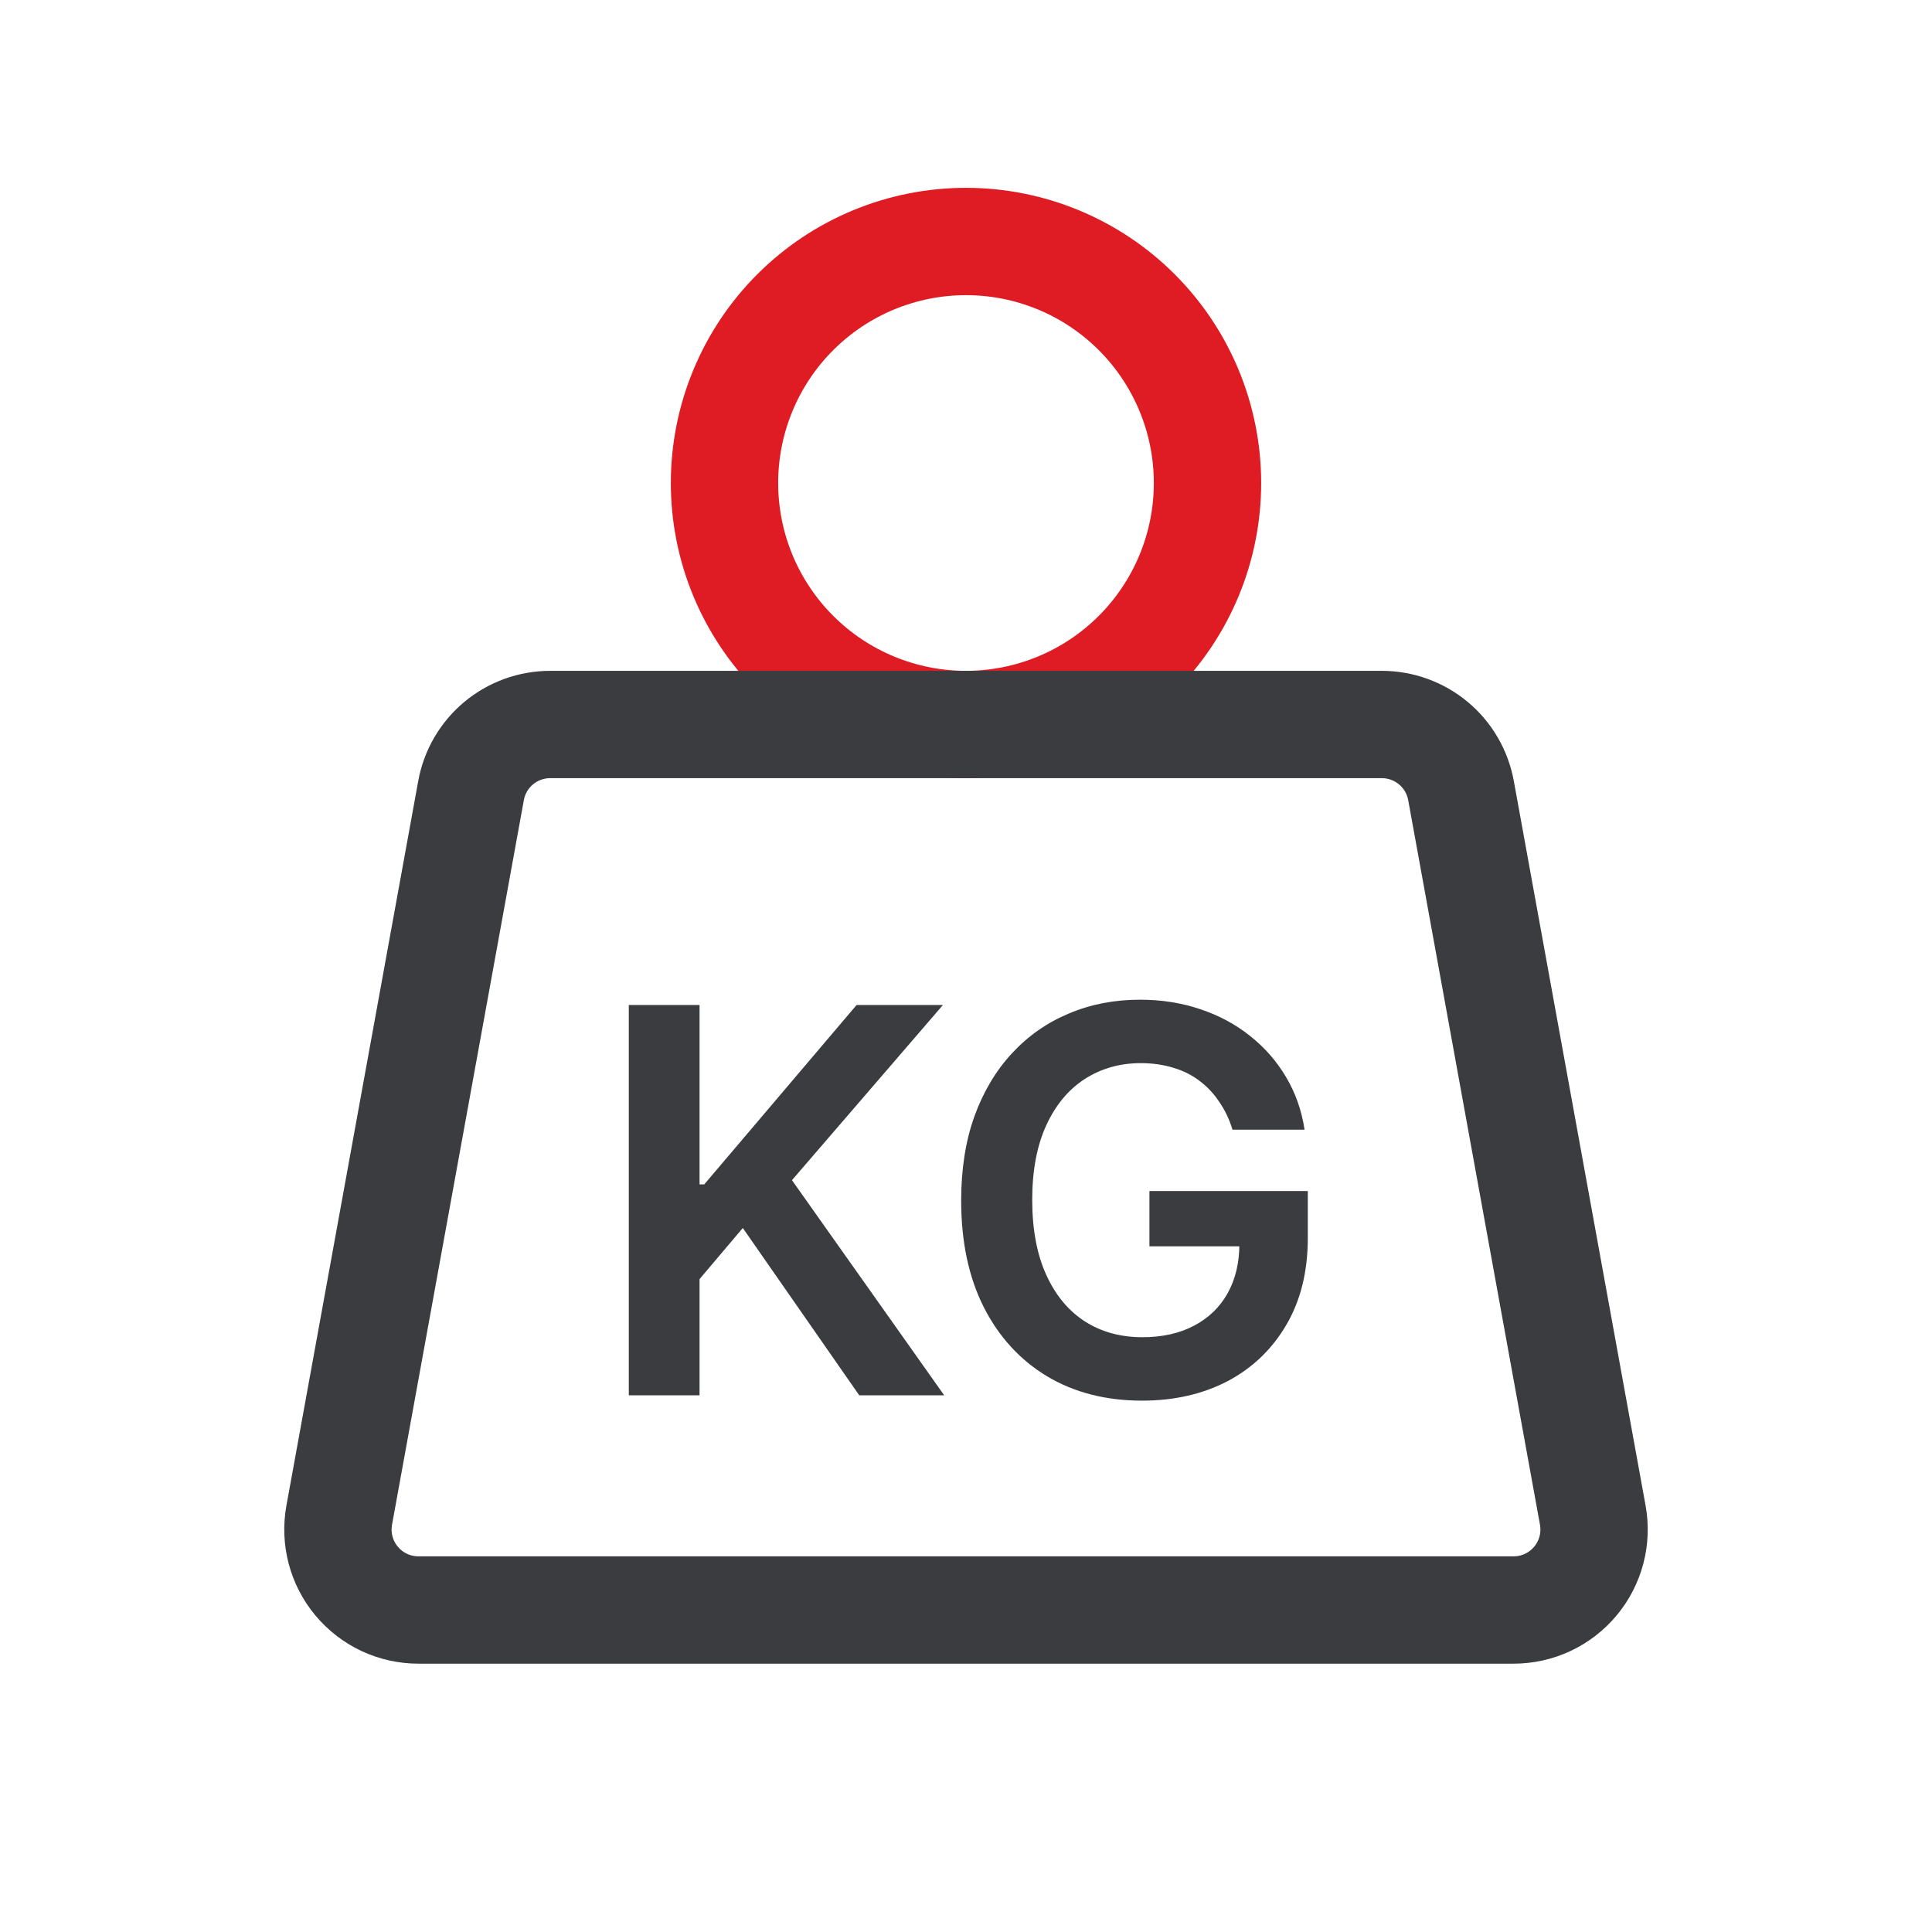 <svg xmlns="http://www.w3.org/2000/svg" fill="none" viewBox="0 0 36 36" height="36" width="36">
<path stroke-linejoin="round" stroke-linecap="round" stroke-width="2" stroke="#DF1B23" d="M13.5 9C13.5 10.194 13.974 11.338 14.818 12.182C15.662 13.026 16.806 13.5 18 13.5C19.194 13.5 20.338 13.026 21.182 12.182C22.026 11.338 22.5 10.194 22.5 9C22.5 7.807 22.026 6.662 21.182 5.818C20.338 4.974 19.194 4.5 18 4.5C16.806 4.5 15.662 4.974 14.818 5.818C13.974 6.662 13.5 7.807 13.5 9Z"></path>
<path stroke-linejoin="round" stroke-linecap="round" stroke-width="2" stroke="#3B3C40" d="M10.253 13.5H25.748C26.099 13.5 26.439 13.623 26.709 13.848C26.979 14.073 27.161 14.386 27.224 14.732L29.679 28.232C29.718 28.448 29.71 28.67 29.654 28.882C29.598 29.095 29.496 29.292 29.355 29.461C29.214 29.63 29.038 29.766 28.839 29.859C28.64 29.952 28.423 30 28.203 30H7.797C7.577 30 7.36 29.952 7.161 29.859C6.962 29.766 6.786 29.63 6.645 29.461C6.504 29.292 6.402 29.095 6.346 28.882C6.29 28.67 6.282 28.448 6.321 28.232L8.777 14.732C8.839 14.386 9.022 14.073 9.291 13.848C9.561 13.623 9.901 13.5 10.253 13.5Z"></path>
<path fill="#3B3C40" d="M22.966 21.05C22.907 20.858 22.826 20.686 22.721 20.535C22.62 20.381 22.497 20.25 22.352 20.141C22.21 20.032 22.047 19.95 21.862 19.896C21.677 19.839 21.476 19.81 21.258 19.81C20.868 19.81 20.52 19.909 20.214 20.105C19.909 20.302 19.669 20.59 19.494 20.972C19.321 21.35 19.234 21.812 19.234 22.357C19.234 22.906 19.321 23.371 19.494 23.752C19.666 24.133 19.907 24.423 20.214 24.622C20.522 24.819 20.88 24.917 21.287 24.917C21.656 24.917 21.976 24.846 22.246 24.704C22.518 24.562 22.727 24.361 22.874 24.1C23.021 23.837 23.094 23.53 23.094 23.177L23.393 23.223H21.418V22.193H24.369V23.067C24.369 23.689 24.237 24.228 23.971 24.683C23.706 25.137 23.342 25.488 22.878 25.734C22.414 25.977 21.881 26.099 21.28 26.099C20.61 26.099 20.021 25.949 19.515 25.648C19.011 25.345 18.616 24.916 18.332 24.359C18.05 23.801 17.91 23.138 17.91 22.371C17.91 21.784 17.992 21.259 18.158 20.798C18.326 20.336 18.561 19.944 18.861 19.622C19.162 19.298 19.515 19.052 19.92 18.884C20.324 18.713 20.765 18.628 21.241 18.628C21.643 18.628 22.018 18.687 22.366 18.805C22.714 18.921 23.023 19.087 23.293 19.303C23.565 19.518 23.789 19.774 23.964 20.07C24.14 20.366 24.254 20.692 24.309 21.05H22.966Z"></path>
<path fill="#3B3C40" d="M11.717 26V18.727H13.035V22.069H13.123L15.961 18.727H17.57L14.757 21.991L17.594 26H16.011L13.841 22.882L13.035 23.834V26H11.717Z"></path>
</svg>
